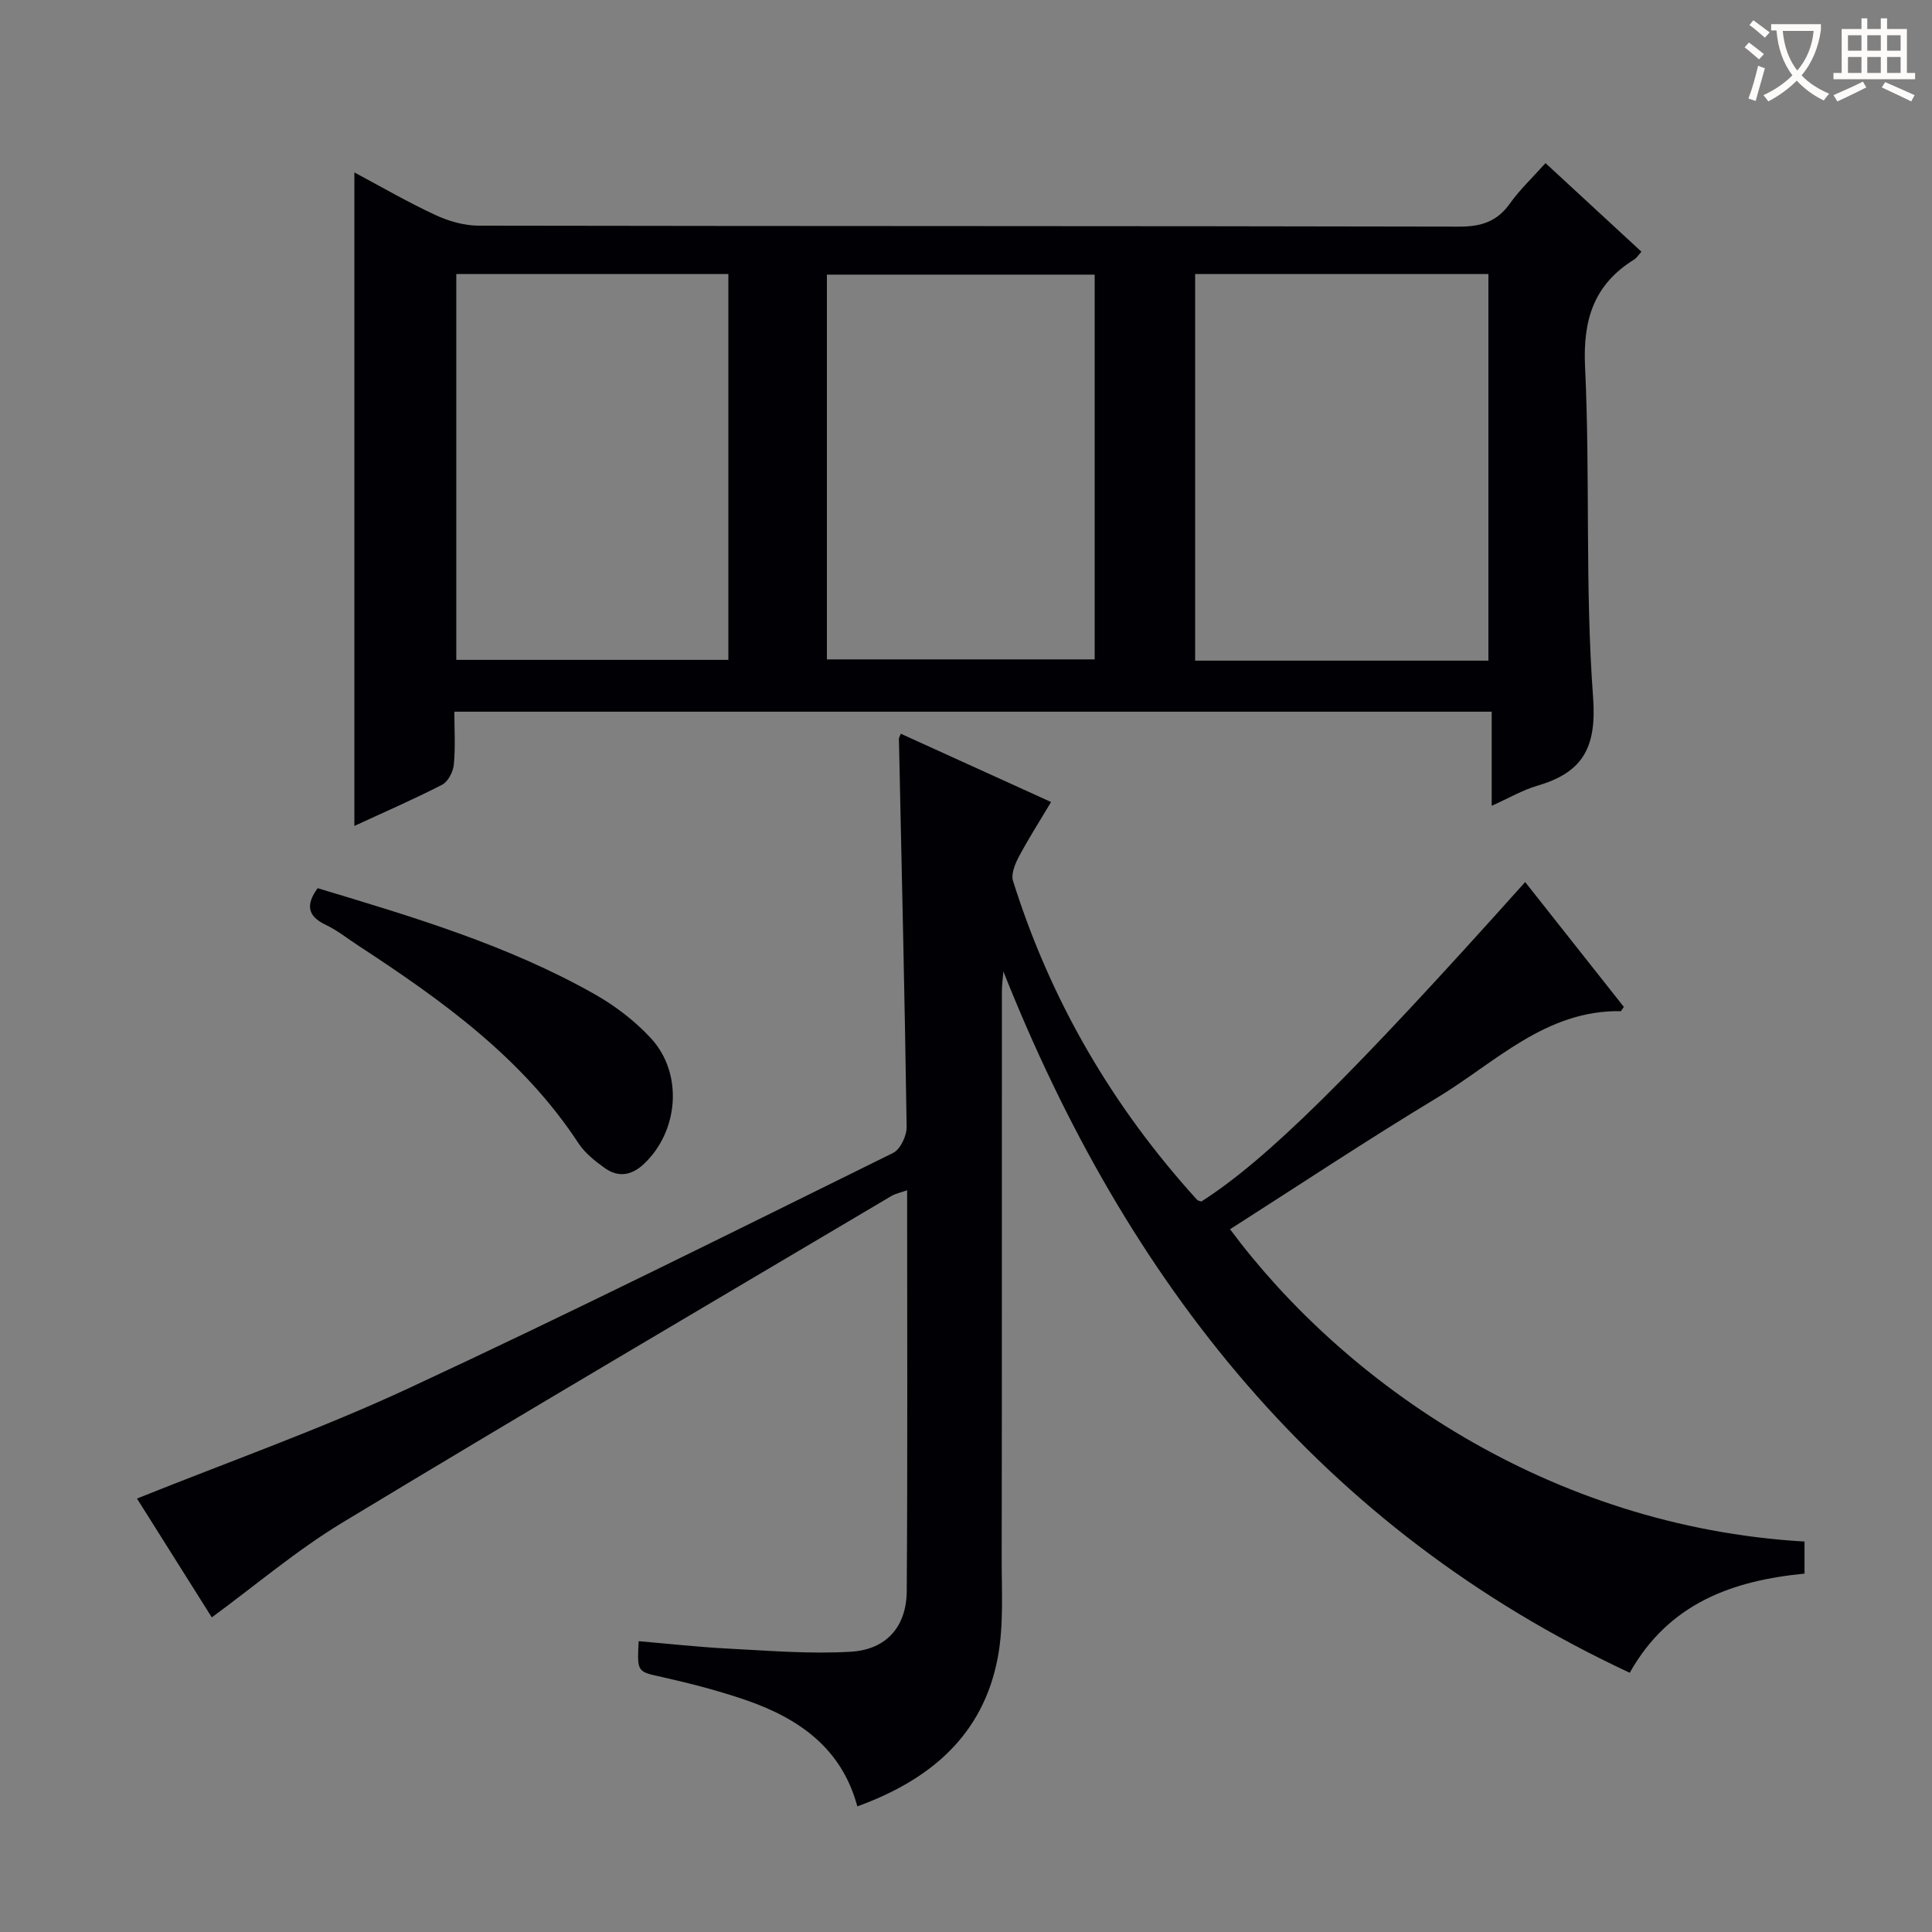 <svg enable-background="new 0 0 400 400" viewBox="0 0 400 400" xmlns="http://www.w3.org/2000/svg"><rect x="0" y="0" width="400" height="400" fill="#808080" stroke="none"/><g fill="#010105"><path d="m186.5 151.91c10.34 4.7 20.43 9.29 31.11 14.14-2.41 4.05-4.71 7.63-6.7 11.39-.78 1.47-1.61 3.55-1.17 4.95 7.79 24.82 20.61 46.77 38.1 66.01.19.21.59.25.89.36 13.48-8.62 30.95-25.84 67.04-66.14 6.89 8.72 13.71 17.35 20.43 25.85-.45.62-.55.88-.64.88-15.57-.25-25.97 10.65-37.97 17.89-14.5 8.75-28.62 18.13-42.92 27.26 23.55 31.69 65.94 61.57 118.94 64.66v6.64c-14.66 1.43-28.01 5.97-36.19 20.53-64.04-29.89-104.1-80.82-129.68-145.2-.11 1.38-.31 2.76-.31 4.14-.02 39.16.02 78.33-.04 117.49-.01 6.78.43 13.71-.79 20.3-3 16.15-13.96 25.44-29.1 30.93-3.24-12.07-12.14-18.24-23.09-22.01-5.63-1.94-11.43-3.43-17.24-4.74-5.23-1.17-5.28-.93-4.94-7.45 6.2.53 12.39 1.22 18.59 1.54 8.44.43 16.93 1.15 25.34.64 7.38-.44 11.52-5.21 11.57-12.54.19-27.49.08-54.98.08-83-1.32.48-2.39.68-3.27 1.2-37.92 22.47-75.93 44.8-113.64 67.6-9.46 5.72-17.98 12.98-27.05 19.63-5.03-7.98-10.49-16.66-15.49-24.6 18.9-7.6 37.88-14.31 56.06-22.75 33.77-15.69 67.09-32.34 100.49-48.81 1.5-.74 2.83-3.56 2.8-5.39-.39-26.79-1.03-53.57-1.6-80.35-.02-.15.1-.31.39-1.05z"/><path d="m73.37 171c0-45.25 0-89.95 0-135.3 5.7 3.04 11.12 6.2 16.79 8.82 2.75 1.28 5.96 2.2 8.96 2.2 67.64.12 135.28.05 202.92.2 4.59.01 7.9-1.01 10.58-4.8 2.01-2.83 4.59-5.25 7.36-8.35 6.63 6.13 13.17 12.16 19.86 18.34-.65.72-.99 1.3-1.49 1.61-8.35 5.18-10.65 12.44-10.18 22.24 1.08 22.77-.03 45.67 1.66 68.37.78 10.53-2.17 15.62-11.59 18.36-2.98.87-5.73 2.5-9.4 4.14 0-6.8 0-12.98 0-19.48-71.86 0-143.04 0-214.77 0 0 3.73.24 7.37-.11 10.95-.14 1.49-1.19 3.53-2.42 4.17-5.89 3.03-11.97 5.66-18.17 8.53zm234.79-34.22c0-26.93 0-53.45 0-80.04-20.5 0-40.57 0-60.72 0v80.04zm-213.69-80.04v79.88h56.33c0-26.73 0-53.15 0-79.88-18.88 0-37.6 0-56.33 0zm76.73 79.78h55.44c0-26.8 0-53.18 0-79.66-18.64 0-36.97 0-55.44 0z"/><path d="m65.76 183.89c19.61 5.9 39.32 11.75 57.34 21.94 4.26 2.41 8.35 5.54 11.66 9.12 6.75 7.31 5.76 19.29-1.48 26.06-2.56 2.4-5.31 2.81-8.1.8-2-1.44-4.07-3.07-5.4-5.09-11.6-17.71-28.33-29.65-45.64-40.97-2.22-1.45-4.33-3.15-6.71-4.28-3.84-1.81-4.11-4.2-1.67-7.58z"/></g><path d="m362.1 8.8c1.1.8 2.1 1.6 3.1 2.4l-1 1.1c-1.3-1.1-2.3-2-3-2.5zm1.9 4.8c.5.2.9.4 1.4.5-.6 2.3-1.3 4.5-1.9 6.8l-1.5-.5c.8-2.1 1.4-4.3 2-6.8zm-1-9.4c1.3.9 2.4 1.8 3.4 2.5l-1 1.1c-1.4-1.2-2.4-2.1-3.2-2.6zm3.7 2.2v-1.4h10.3v1.2c-.5 3.6-1.8 6.8-4 9.4 1.5 1.6 3.4 2.8 5.7 3.8-.3.4-.7.8-1.1 1.4-2.3-1.1-4.1-2.5-5.6-4.1-1.6 1.6-3.6 3.1-5.9 4.3-.3-.5-.7-.9-1-1.3 2.4-1.1 4.4-2.5 6-4.1-1.9-2.5-3-5.6-3.3-9.3h-1.1zm8.8 0h-6.4c.3 3.3 1.3 6 3 8.2 2-2.3 3.1-5.1 3.4-8.2z" fill="#fcfbfa"/><path d="m385.3 3.8h1.3v2.2h2.8v-2.2h1.3v2.2h4.1v9.1h1.7v1.3h-16.9v-1.3h1.7v-9.1h4.1v-2.2zm.4 13.1.7 1.2c-1.8.9-3.8 1.9-6 2.9-.2-.4-.5-.8-.8-1.3 2.3-1 4.3-1.9 6.1-2.8zm-3.1-6.4h2.8v-3.2h-2.8zm0 4.6h2.8v-3.3h-2.8zm4-4.6h2.8v-3.2h-2.8zm0 4.6h2.8v-3.3h-2.8zm3.7 1.9c2.1.9 4.1 1.8 6.1 2.7l-.7 1.3c-2.2-1.1-4.2-2-6.1-2.9zm3.2-9.7h-2.8v3.2h2.8zm-2.8 7.8h2.8v-3.3h-2.8z" fill="#fcfbfa"/></svg>